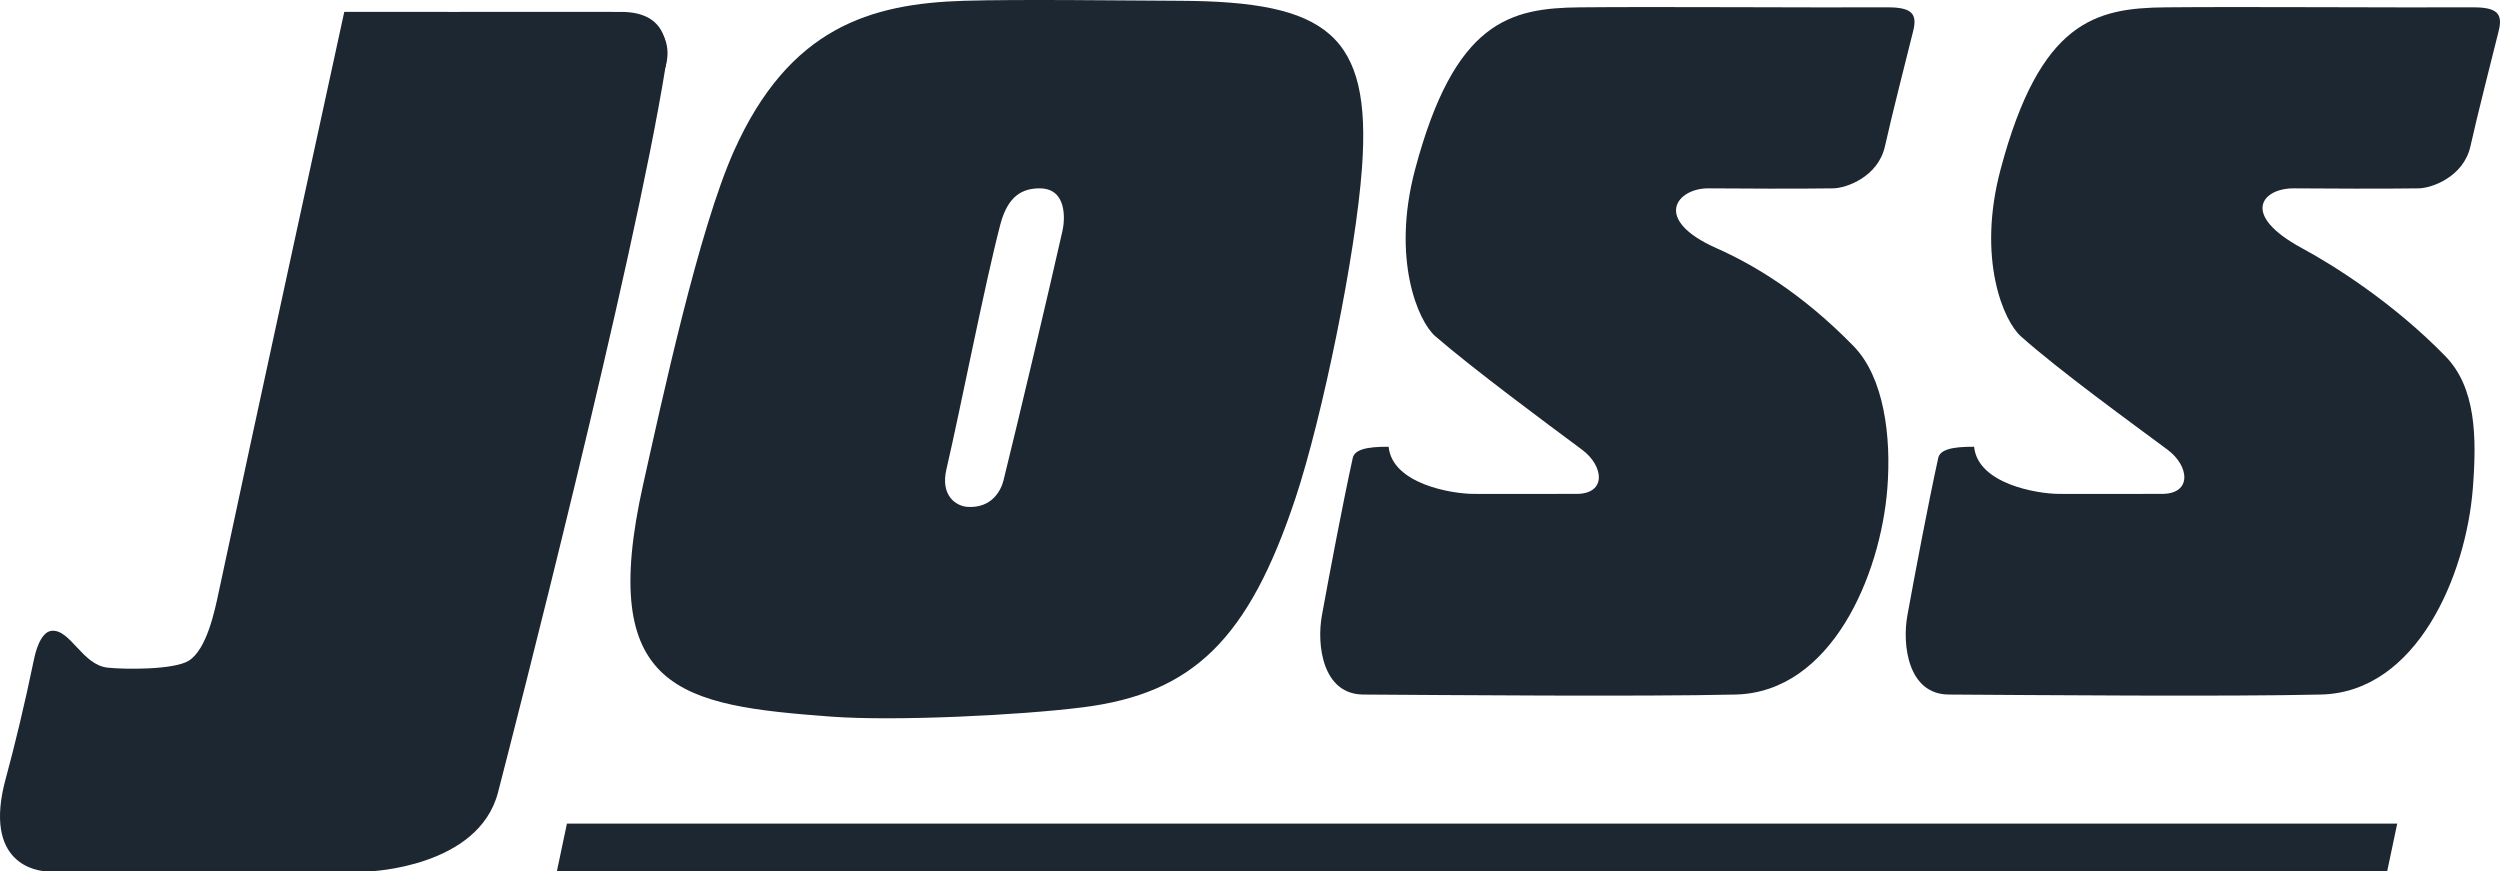 <?xml version="1.0" encoding="UTF-8"?><svg id="a" xmlns="http://www.w3.org/2000/svg" width="1136.96" height="396.298" viewBox="0 0 1136.96 396.298"><defs><style>.b{fill:#1c2731;stroke-width:0px;}</style></defs><path class="b" d="m15.514,299.588c.255-1.239,2.465-12.216,8.004-12.713,8.481-.761,13.937,15.538,25.425,16.762,7.958.848,30.225,1.041,36.943-3.183,8.187-5.148,11.827-22.872,13.59-31.193C113.466,203.24,156.565,5.417,156.565,5.417c0,0,95.514.063,126.008,0,23.254,0,20.986,19.43,20.058,25.202-14.641,91.101-69.51,304.031-76.119,329.677-8.837,34.296-58.632,36.002-58.632,36.002,0,0-109.586,0-146.066,0-4.837,0-29.954-3.192-19.134-42.483,3.699-13.431,8.728-34.262,12.834-54.227Z"/><path class="b" d="m156.565,5.417s90.049.072,120.543.009c21.699-.009,29.349,11.741,25.523,25.192"/><path class="b" d="m536.548.358c-24.542-.106-73.637-.749-98.167,0-42.53,1.299-79.426,12.186-104.53,68.172-16.093,35.889-32.781,113.41-41.357,151.796-20.985,93.924,16.886,100.501,85.639,105.594,28.645,2.122,85.244-.575,114.331-4.246,50.129-6.326,75.434-30.945,96.804-95.44,12.203-36.83,27.316-110.591,30.145-149.953C623.768,15.678,603.718.649,536.548.358Zm-53.313,104.451c-6.41,28.478-19.815,85.141-26.848,113.634-1.166,4.724-5.421,12.796-16.442,12.071-4.872-.321-12.374-4.849-9.539-17.042,6.588-28.33,17.339-83.869,24.523-111.368,3.456-13.226,10.228-16.442,17.898-16.442,12.712,0,11.422,14.632,10.406,19.147Z"/><path class="b" d="m643.565,77.034C661.555,9.426,686.779,3.653,718.652,3.337c34.917-.347,104.589.173,139.676,0,11.196-.055,13.695,2.986,11.773,10.703-3.306,13.28-9.796,38.678-12.844,52.445-3.075,13.888-17.506,19.081-23.547,19.176-14.18.224-44.44.125-56.727,0-14.208-.144-26.007,14.059,3.739,27.257,15.9,7.055,38.266,19.911,62.243,44.486,13.876,14.222,17.235,41.079,15.363,64.811-3.1,39.301-25.35,92.623-69.035,93.653-42.316.997-132.749.228-169.313,0-18.536-.116-21.238-22.594-18.8-35.987,3.58-19.667,9.53-51.094,14.031-71.611.793-3.615,5.827-5.184,16.315-5.092,1.693,16.933,28.638,21.341,38.305,21.433,10.472.099,39.217-.051,46.991,0,13.932.091,12.662-12.674,2.664-20.102-16.41-12.192-48.981-36.285-66.738-51.599-7.815-6.74-20.032-35.102-9.182-75.876Z"/><path class="b" d="m909.836,77.034C927.826,9.426,953.05,3.653,984.922,3.337c34.917-.347,104.589.173,139.676,0,11.196-.055,13.695,2.986,11.773,10.703-3.306,13.28-9.796,38.678-12.844,52.445-3.075,13.888-17.506,19.081-23.547,19.176-14.18.224-44.44.125-56.727,0-14.208-.144-24.894,11.793,3.739,27.257,13.919,7.518,41.129,24.475,65.106,49.05,13.876,14.222,14.371,36.515,12.499,60.247-3.1,39.301-25.35,92.623-69.035,93.653-42.316.997-132.749.228-169.313,0-18.536-.116-21.238-22.594-18.8-35.987,3.58-19.667,9.53-51.094,14.031-71.611.793-3.615,5.827-5.184,16.315-5.092,1.693,16.933,28.638,21.341,38.305,21.433,10.472.099,39.217-.051,46.991,0,13.932.091,12.662-12.674,2.664-20.102-16.41-12.192-49.129-35.89-66.738-51.599-7.782-6.943-20.032-35.102-9.182-75.876Z"/><polygon class="b" points="253.25 396.298 257.83 374.556 1090.218 374.556 1085.638 396.298 253.25 396.298"/></svg>